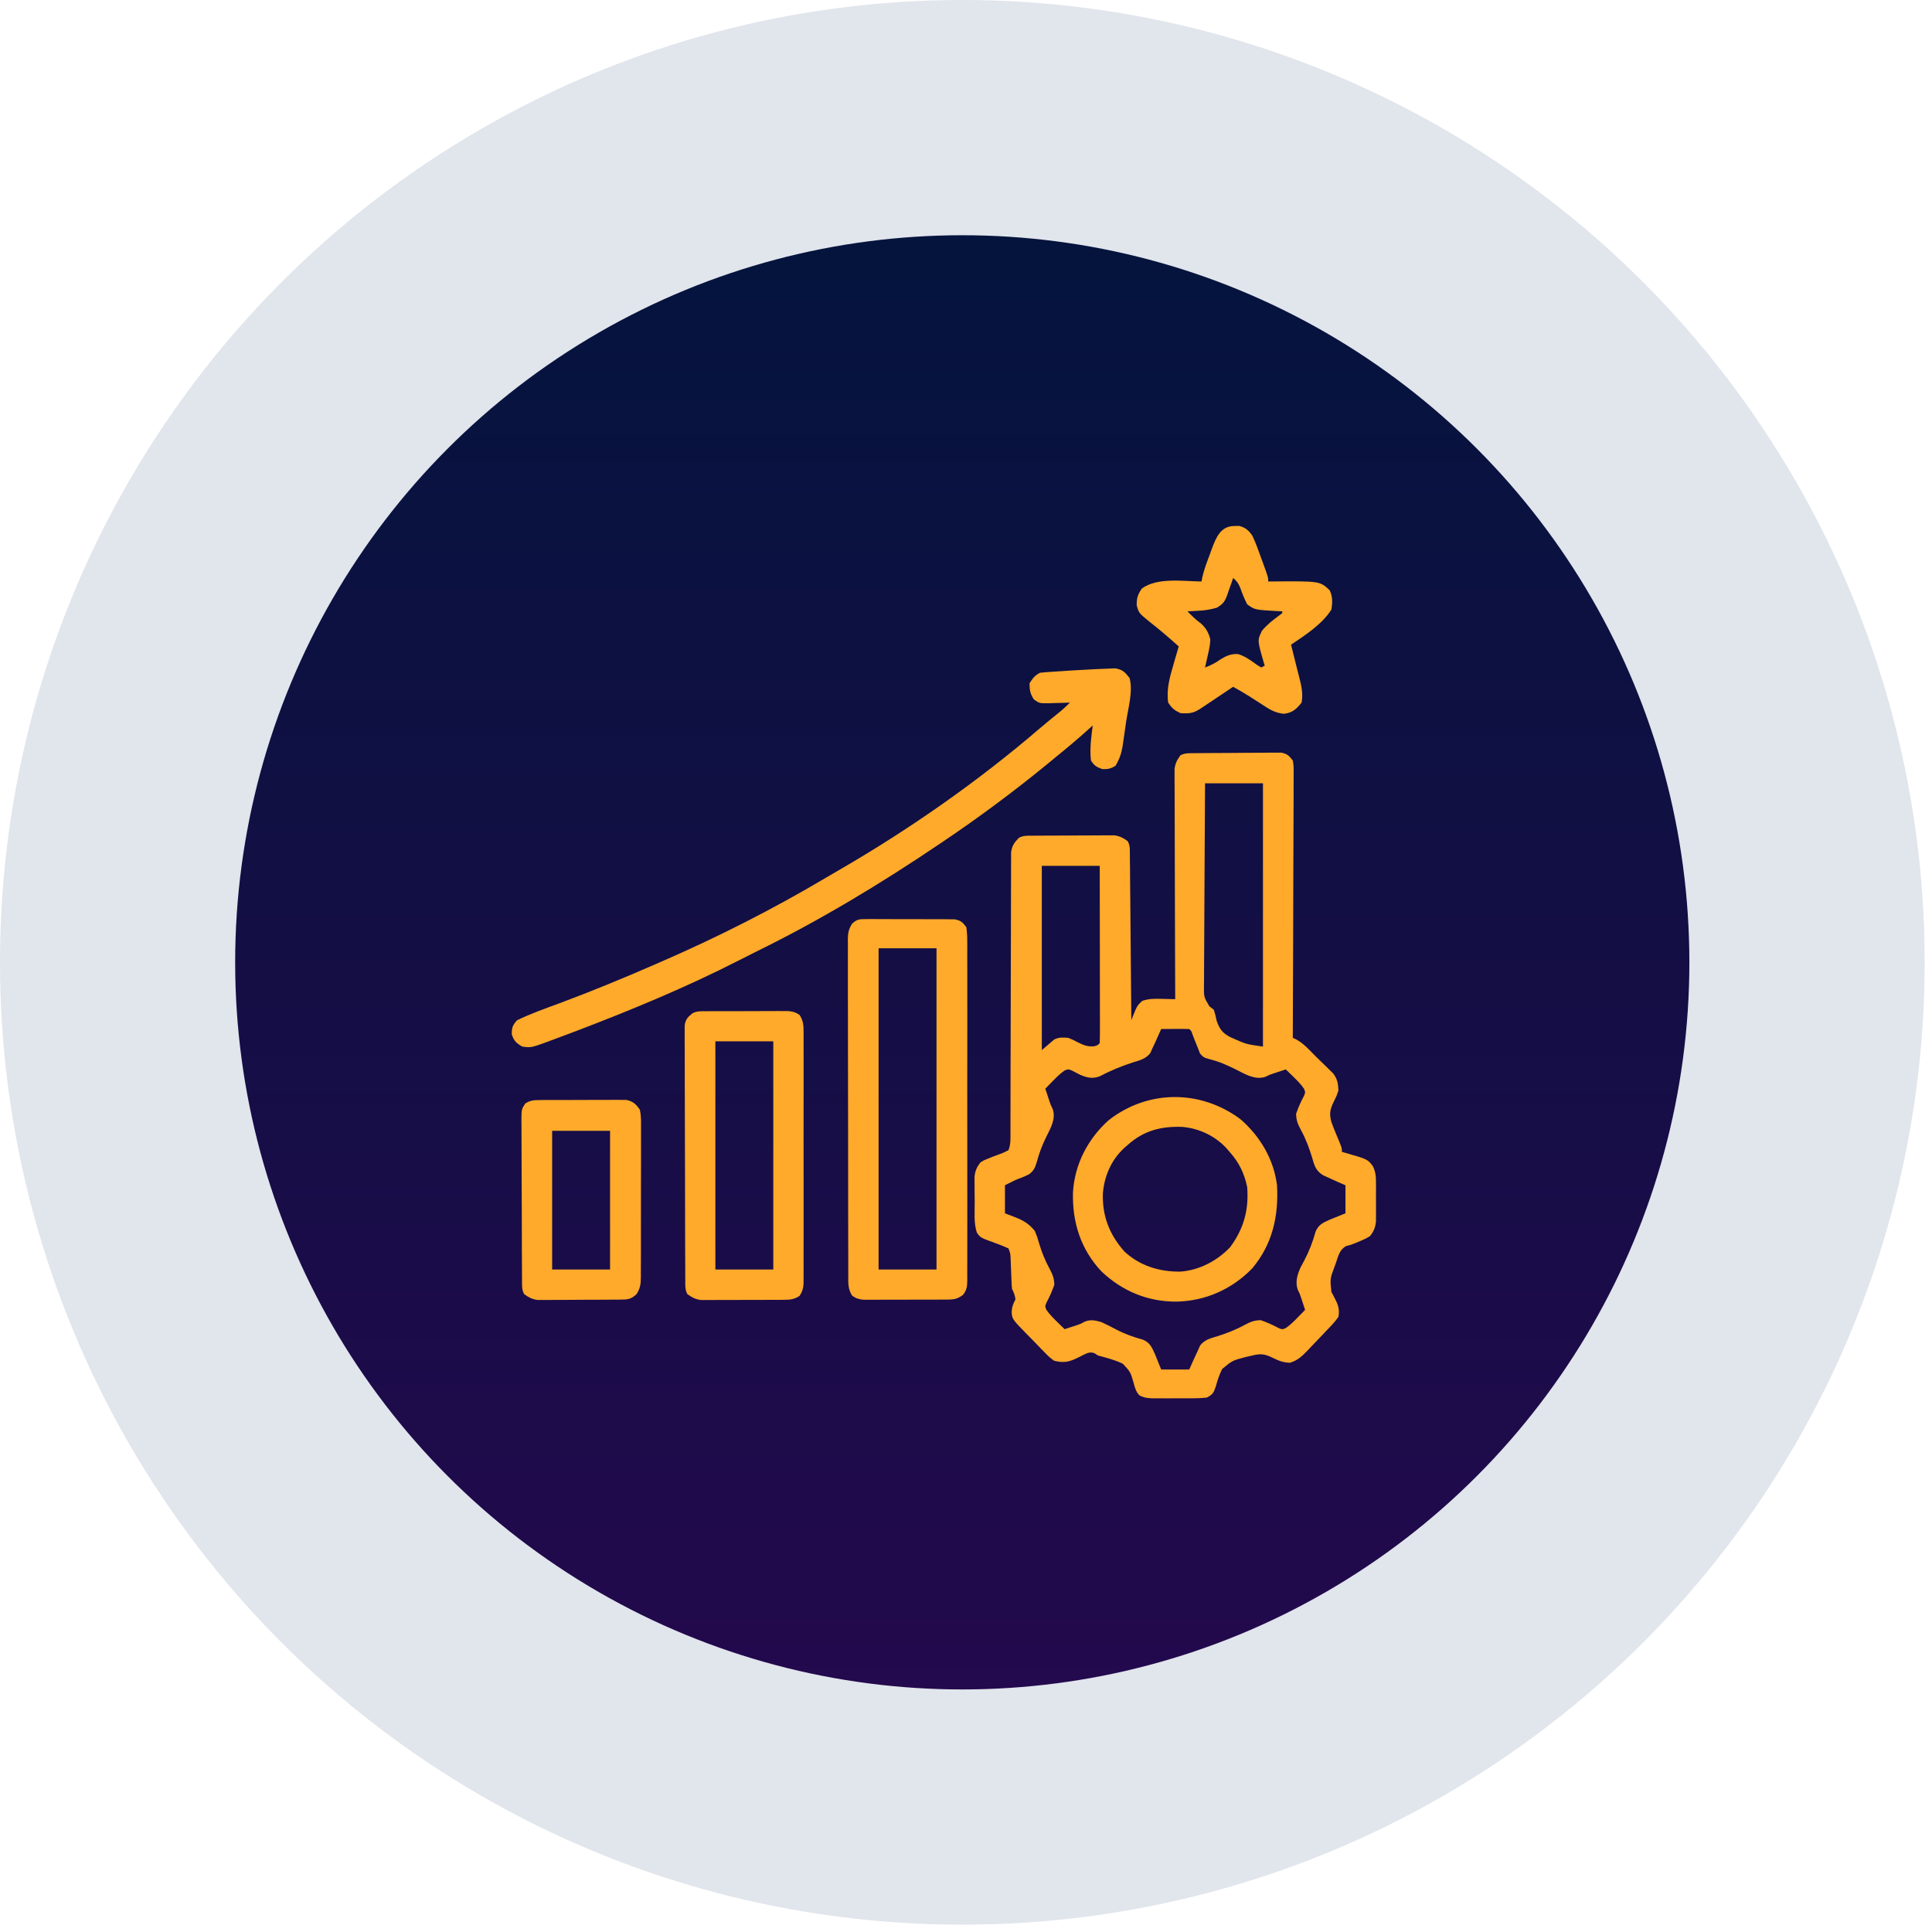 <svg width="86" height="86" viewBox="0 0 86 86" fill="none" xmlns="http://www.w3.org/2000/svg">
<circle cx="42.837" cy="42.837" r="42.837" fill="#082262" fill-opacity="0.12"/>
<circle cx="42.834" cy="42.837" r="32.366" fill="url(#paint0_linear_2910_10798)"/>
<g clip-path="url(#clip0_2910_10798)">
<path d="M53.132 33.527C53.222 33.526 53.311 33.525 53.404 33.524C53.501 33.523 53.598 33.523 53.699 33.522C53.798 33.521 53.898 33.521 54.001 33.52C54.212 33.519 54.423 33.518 54.634 33.517C54.904 33.517 55.174 33.514 55.444 33.511C55.702 33.508 55.96 33.508 56.218 33.507C56.364 33.505 56.364 33.505 56.512 33.503C56.647 33.504 56.647 33.504 56.785 33.504C56.865 33.503 56.944 33.503 57.026 33.502C57.299 33.552 57.377 33.636 57.547 33.853C57.585 34.084 57.585 34.084 57.584 34.359C57.585 34.41 57.585 34.461 57.585 34.513C57.586 34.682 57.584 34.852 57.582 35.022C57.582 35.143 57.582 35.265 57.583 35.387C57.583 35.717 57.581 36.047 57.579 36.377C57.577 36.722 57.576 37.068 57.576 37.413C57.575 38.066 57.572 38.72 57.569 39.373C57.566 40.117 57.564 40.861 57.563 41.605C57.559 43.136 57.554 44.666 57.547 46.197C57.595 46.219 57.642 46.242 57.692 46.265C58.039 46.448 58.303 46.761 58.58 47.036C58.694 47.148 58.809 47.259 58.925 47.37C58.998 47.442 59.07 47.513 59.145 47.587C59.211 47.652 59.277 47.717 59.346 47.783C59.535 48.041 59.564 48.223 59.578 48.541C59.498 48.783 59.498 48.783 59.383 49.014C59.207 49.371 59.16 49.56 59.266 49.947C59.338 50.152 59.42 50.352 59.505 50.552C59.734 51.099 59.734 51.099 59.734 51.275C59.785 51.289 59.836 51.303 59.889 51.318C60.876 51.602 60.876 51.602 61.112 51.911C61.246 52.19 61.249 52.397 61.25 52.706C61.25 52.787 61.25 52.787 61.251 52.869C61.251 52.983 61.25 53.097 61.249 53.21C61.248 53.384 61.249 53.557 61.251 53.73C61.251 53.841 61.25 53.952 61.25 54.063C61.25 54.163 61.249 54.263 61.249 54.367C61.217 54.652 61.157 54.798 60.984 55.025C60.787 55.143 60.787 55.143 60.565 55.235C60.455 55.281 60.455 55.281 60.343 55.329C60.125 55.416 60.125 55.416 59.918 55.467C59.636 55.628 59.578 55.884 59.48 56.177C59.461 56.232 59.441 56.287 59.42 56.344C59.202 56.918 59.202 56.918 59.265 57.508C59.303 57.578 59.34 57.648 59.378 57.72C59.546 58.038 59.646 58.259 59.578 58.619C59.419 58.85 59.227 59.044 59.031 59.244C58.978 59.301 58.925 59.358 58.87 59.417C58.705 59.594 58.536 59.768 58.367 59.942C58.283 60.032 58.283 60.032 58.197 60.123C57.941 60.384 57.77 60.551 57.418 60.662C57.126 60.648 56.944 60.584 56.683 60.455C56.324 60.277 56.139 60.239 55.75 60.337C55.65 60.36 55.55 60.383 55.447 60.406C54.857 60.561 54.857 60.561 54.402 60.939C54.275 61.19 54.195 61.445 54.12 61.715C54.021 62.01 53.986 62.068 53.719 62.212C53.501 62.235 53.301 62.245 53.084 62.243C53.023 62.244 52.962 62.244 52.898 62.244C52.769 62.244 52.64 62.244 52.511 62.243C52.313 62.242 52.116 62.243 51.918 62.245C51.792 62.244 51.667 62.244 51.541 62.243C51.482 62.244 51.423 62.245 51.362 62.245C51.115 62.242 50.935 62.228 50.716 62.11C50.563 61.945 50.522 61.778 50.463 61.564C50.323 61.074 50.323 61.074 49.986 60.708C49.631 60.534 49.256 60.439 48.875 60.337C48.822 60.303 48.769 60.269 48.714 60.234C48.499 60.159 48.37 60.243 48.173 60.338C48.126 60.362 48.079 60.386 48.03 60.411C47.611 60.619 47.38 60.685 46.922 60.572C46.696 60.401 46.696 60.401 46.478 60.177C46.439 60.137 46.4 60.098 46.36 60.057C46.237 59.932 46.116 59.805 45.994 59.678C45.911 59.593 45.827 59.508 45.744 59.424C45.053 58.718 45.053 58.718 45.032 58.394C45.047 58.152 45.098 58.048 45.203 57.837C45.177 57.657 45.128 57.532 45.047 57.369C45.036 57.253 45.029 57.136 45.025 57.02C45.02 56.916 45.02 56.916 45.016 56.811C45.013 56.739 45.011 56.667 45.008 56.592C45.002 56.45 44.997 56.308 44.991 56.165C44.988 56.102 44.986 56.039 44.984 55.974C44.974 55.792 44.974 55.792 44.891 55.572C44.699 55.484 44.513 55.408 44.315 55.337C43.641 55.094 43.641 55.094 43.484 54.869C43.341 54.44 43.389 53.966 43.388 53.519C43.387 53.351 43.384 53.183 43.382 53.014C43.381 52.907 43.381 52.799 43.381 52.691C43.38 52.594 43.379 52.496 43.378 52.396C43.408 52.114 43.471 51.969 43.641 51.744C43.798 51.645 43.798 51.645 43.973 51.578C44.065 51.54 44.065 51.54 44.159 51.501C44.276 51.457 44.392 51.413 44.509 51.371C44.673 51.31 44.673 51.31 44.891 51.197C45.001 50.926 44.979 50.636 44.979 50.348C44.979 50.294 44.979 50.24 44.98 50.185C44.98 50.004 44.98 49.824 44.98 49.643C44.98 49.514 44.98 49.384 44.981 49.255C44.981 48.976 44.982 48.697 44.982 48.418C44.982 47.977 44.984 47.536 44.985 47.095C44.986 46.944 44.986 46.794 44.987 46.643C44.987 46.567 44.987 46.491 44.987 46.414C44.991 45.387 44.993 44.361 44.994 43.334C44.995 42.642 44.997 41.95 45 41.257C45.001 40.891 45.002 40.525 45.002 40.158C45.001 39.813 45.002 39.469 45.005 39.124C45.005 38.998 45.005 38.872 45.005 38.745C45.004 38.572 45.005 38.4 45.007 38.227C45.007 38.131 45.007 38.034 45.007 37.935C45.054 37.634 45.148 37.505 45.359 37.291C45.558 37.191 45.699 37.201 45.922 37.2C46.049 37.199 46.049 37.199 46.178 37.198C46.27 37.197 46.362 37.197 46.457 37.197C46.551 37.196 46.646 37.196 46.743 37.195C46.942 37.194 47.142 37.194 47.342 37.194C47.647 37.193 47.953 37.191 48.258 37.188C48.452 37.188 48.646 37.187 48.84 37.187C48.931 37.186 49.023 37.185 49.117 37.184C49.203 37.184 49.288 37.184 49.376 37.185C49.451 37.184 49.526 37.184 49.603 37.184C49.853 37.218 50 37.3 50.203 37.447C50.292 37.624 50.292 37.722 50.294 37.918C50.294 37.984 50.295 38.05 50.296 38.118C50.296 38.191 50.297 38.263 50.297 38.338C50.298 38.414 50.299 38.49 50.3 38.569C50.302 38.822 50.304 39.075 50.306 39.327C50.308 39.502 50.309 39.677 50.311 39.852C50.315 40.313 50.319 40.774 50.323 41.235C50.327 41.706 50.331 42.176 50.335 42.646C50.344 43.569 50.352 44.492 50.359 45.416C50.377 45.367 50.395 45.319 50.414 45.27C50.62 44.761 50.62 44.761 50.846 44.552C51.137 44.453 51.409 44.453 51.712 44.463C51.77 44.465 51.828 44.465 51.887 44.467C52.029 44.469 52.171 44.474 52.312 44.478C52.312 44.425 52.312 44.371 52.312 44.316C52.307 43.012 52.303 41.708 52.3 40.403C52.299 39.773 52.297 39.142 52.295 38.511C52.292 37.962 52.291 37.412 52.291 36.862C52.29 36.571 52.289 36.28 52.288 35.989C52.286 35.664 52.286 35.34 52.286 35.015C52.285 34.918 52.284 34.822 52.283 34.722C52.284 34.634 52.284 34.545 52.284 34.454C52.284 34.377 52.284 34.3 52.284 34.221C52.318 33.97 52.399 33.822 52.547 33.619C52.751 33.517 52.903 33.529 53.132 33.527ZM53.641 34.869C53.632 36.125 53.625 37.381 53.62 38.638C53.618 39.221 53.616 39.804 53.611 40.388C53.607 40.896 53.605 41.405 53.604 41.913C53.603 42.182 53.602 42.452 53.599 42.721C53.596 43.021 53.596 43.322 53.596 43.623C53.595 43.712 53.593 43.801 53.592 43.893C53.588 44.384 53.588 44.384 53.834 44.795C53.899 44.845 53.964 44.895 54.031 44.947C54.103 45.185 54.103 45.185 54.158 45.44C54.288 45.815 54.421 45.987 54.766 46.167C55.468 46.483 55.468 46.483 56.219 46.587C56.219 42.72 56.219 38.853 56.219 34.869C55.368 34.869 54.517 34.869 53.641 34.869ZM46.375 38.541C46.375 41.248 46.375 43.955 46.375 46.744C46.556 46.589 46.736 46.434 46.922 46.275C47.142 46.165 47.303 46.18 47.547 46.197C47.764 46.285 47.764 46.285 47.977 46.397C48.253 46.531 48.378 46.588 48.69 46.578C48.869 46.526 48.869 46.526 48.953 46.431C48.961 46.186 48.963 45.943 48.962 45.698C48.962 45.621 48.962 45.544 48.962 45.465C48.962 45.209 48.961 44.953 48.961 44.697C48.961 44.521 48.961 44.344 48.96 44.167C48.96 43.701 48.959 43.234 48.959 42.768C48.958 42.292 48.957 41.817 48.957 41.342C48.956 40.408 48.955 39.474 48.953 38.541C48.102 38.541 47.252 38.541 46.375 38.541ZM51.688 45.806C51.662 45.864 51.637 45.921 51.61 45.98C51.576 46.057 51.542 46.133 51.507 46.211C51.473 46.287 51.44 46.362 51.405 46.439C51.37 46.514 51.334 46.589 51.297 46.666C51.267 46.735 51.236 46.804 51.205 46.875C51.002 47.133 50.751 47.194 50.447 47.286C49.917 47.456 49.435 47.657 48.94 47.915C48.61 48.032 48.377 47.97 48.061 47.834C47.946 47.774 47.83 47.714 47.715 47.653C47.549 47.587 47.549 47.587 47.392 47.65C47.193 47.788 47.032 47.947 46.863 48.121C46.77 48.216 46.77 48.216 46.674 48.314C46.627 48.363 46.58 48.412 46.531 48.462C46.567 48.572 46.603 48.681 46.639 48.79C46.66 48.854 46.681 48.919 46.703 48.985C46.765 49.173 46.765 49.173 46.863 49.376C47.003 49.806 46.776 50.2 46.585 50.582C46.4 50.956 46.26 51.308 46.155 51.714C46.074 51.977 46.027 52.101 45.808 52.271C45.609 52.371 45.412 52.448 45.203 52.525C45.048 52.602 44.894 52.68 44.734 52.759C44.734 53.172 44.734 53.584 44.734 54.009C44.881 54.066 45.028 54.122 45.179 54.18C45.557 54.326 45.804 54.474 46.062 54.791C46.17 55.052 46.17 55.052 46.253 55.342C46.373 55.744 46.515 56.1 46.717 56.47C46.858 56.743 46.921 56.877 46.932 57.188C46.837 57.467 46.72 57.725 46.582 57.985C46.515 58.148 46.515 58.148 46.578 58.304C46.716 58.504 46.875 58.664 47.049 58.834C47.113 58.896 47.176 58.958 47.242 59.023C47.291 59.07 47.34 59.117 47.391 59.166C47.501 59.13 47.612 59.094 47.723 59.058C47.784 59.038 47.846 59.018 47.909 58.998C48.094 58.936 48.094 58.936 48.257 58.845C48.523 58.72 48.761 58.773 49.031 58.853C49.258 58.958 49.479 59.07 49.7 59.187C50.079 59.386 50.46 59.519 50.873 59.633C51.184 59.764 51.268 59.962 51.405 60.261C51.499 60.495 51.593 60.728 51.688 60.962C52.1 60.962 52.513 60.962 52.938 60.962C52.997 60.829 53.057 60.695 53.118 60.557C53.186 60.405 53.256 60.253 53.328 60.103C53.358 60.034 53.389 59.965 53.42 59.894C53.624 59.634 53.877 59.574 54.183 59.483C54.615 59.345 55.008 59.194 55.408 58.975C55.679 58.835 55.807 58.776 56.116 58.765C56.395 58.86 56.653 58.977 56.913 59.115C57.076 59.182 57.076 59.182 57.232 59.119C57.432 58.981 57.593 58.822 57.762 58.648C57.824 58.584 57.887 58.52 57.951 58.455C57.998 58.406 58.045 58.357 58.094 58.306C58.058 58.197 58.022 58.088 57.986 57.979C57.965 57.914 57.944 57.85 57.922 57.783C57.861 57.596 57.861 57.596 57.762 57.398C57.651 57.047 57.751 56.733 57.898 56.406C57.945 56.319 57.992 56.232 58.04 56.143C58.268 55.714 58.432 55.294 58.561 54.824C58.692 54.513 58.89 54.429 59.189 54.292C59.54 54.15 59.54 54.15 59.891 54.009C59.891 53.597 59.891 53.184 59.891 52.759C59.786 52.714 59.681 52.669 59.573 52.623C59.444 52.567 59.315 52.508 59.188 52.447C59.094 52.404 59.001 52.362 58.905 52.319C58.57 52.124 58.502 51.869 58.401 51.509C58.267 51.077 58.122 50.687 57.903 50.289C57.763 50.018 57.704 49.889 57.693 49.581C57.788 49.301 57.905 49.044 58.043 48.784C58.11 48.62 58.11 48.62 58.047 48.465C57.909 48.265 57.75 48.104 57.576 47.935C57.48 47.841 57.48 47.841 57.383 47.746C57.334 47.699 57.285 47.652 57.234 47.603C57.125 47.639 57.016 47.675 56.907 47.711C56.843 47.732 56.778 47.753 56.712 47.775C56.524 47.837 56.524 47.837 56.321 47.935C55.861 48.084 55.431 47.815 55.027 47.613C54.651 47.428 54.293 47.262 53.885 47.159C53.58 47.075 53.58 47.075 53.416 46.895C53.387 46.819 53.358 46.744 53.328 46.666C53.273 46.529 53.218 46.392 53.162 46.255C53.123 46.153 53.123 46.153 53.083 46.049C53.03 45.888 53.03 45.888 52.938 45.806C52.727 45.8 52.518 45.799 52.308 45.801C52.219 45.802 52.219 45.802 52.128 45.802C51.981 45.803 51.834 45.805 51.688 45.806Z" fill="#FFAA2A"/>
<path d="M38.547 40.913C38.639 40.912 38.73 40.911 38.824 40.91C38.922 40.911 39.02 40.912 39.122 40.913C39.223 40.913 39.324 40.913 39.428 40.913C39.642 40.913 39.856 40.914 40.069 40.916C40.343 40.919 40.617 40.918 40.891 40.916C41.152 40.916 41.414 40.917 41.675 40.918C41.823 40.918 41.823 40.918 41.973 40.917C42.064 40.918 42.156 40.919 42.249 40.921C42.37 40.922 42.37 40.922 42.493 40.922C42.771 40.975 42.846 41.049 43.016 41.275C43.046 41.501 43.058 41.698 43.055 41.924C43.056 41.99 43.056 42.056 43.057 42.125C43.058 42.346 43.057 42.568 43.056 42.79C43.056 42.949 43.057 43.108 43.058 43.267C43.059 43.698 43.059 44.13 43.058 44.562C43.057 45.013 43.058 45.465 43.058 45.916C43.059 46.674 43.058 47.432 43.056 48.191C43.055 49.068 43.055 49.945 43.057 50.822C43.058 51.574 43.059 52.327 43.058 53.079C43.057 53.529 43.057 53.979 43.058 54.428C43.059 54.851 43.059 55.274 43.057 55.697C43.056 55.852 43.056 56.007 43.057 56.163C43.058 56.374 43.057 56.586 43.055 56.797C43.056 56.859 43.057 56.921 43.057 56.985C43.053 57.263 43.04 57.416 42.867 57.639C42.607 57.831 42.46 57.847 42.14 57.849C42.012 57.849 42.012 57.849 41.882 57.85C41.744 57.85 41.744 57.85 41.603 57.851C41.508 57.851 41.414 57.851 41.317 57.851C41.117 57.852 40.916 57.852 40.717 57.852C40.41 57.852 40.104 57.853 39.797 57.855C39.603 57.855 39.409 57.855 39.215 57.855C39.123 57.856 39.031 57.857 38.937 57.857C38.851 57.857 38.766 57.857 38.678 57.856C38.602 57.856 38.527 57.857 38.45 57.857C38.236 57.836 38.114 57.803 37.938 57.681C37.733 57.389 37.759 57.069 37.76 56.726C37.76 56.66 37.76 56.595 37.759 56.528C37.758 56.308 37.758 56.089 37.759 55.869C37.758 55.712 37.758 55.555 37.757 55.398C37.756 54.97 37.755 54.543 37.755 54.116C37.755 53.759 37.754 53.403 37.754 53.046C37.753 52.206 37.752 51.365 37.752 50.524C37.752 49.656 37.751 48.788 37.748 47.92C37.746 47.175 37.745 46.431 37.745 45.686C37.746 45.241 37.745 44.796 37.743 44.351C37.742 43.932 37.742 43.514 37.743 43.096C37.743 42.942 37.743 42.788 37.742 42.635C37.741 42.425 37.742 42.215 37.743 42.006C37.742 41.945 37.741 41.884 37.74 41.821C37.744 41.533 37.773 41.367 37.927 41.12C38.142 40.916 38.254 40.913 38.547 40.913ZM39.109 42.212C39.109 46.93 39.109 51.648 39.109 56.509C39.96 56.509 40.811 56.509 41.688 56.509C41.688 51.791 41.688 47.073 41.688 42.212C40.837 42.212 39.986 42.212 39.109 42.212Z" fill="#FFAA2A"/>
<path d="M48.883 29.781C49.042 29.773 49.201 29.767 49.36 29.762C49.453 29.758 49.545 29.754 49.641 29.75C49.969 29.804 50.081 29.921 50.281 30.181C50.442 30.767 50.216 31.534 50.127 32.131C50.1 32.311 50.075 32.491 50.05 32.672C50.033 32.788 50.016 32.904 49.999 33.02C49.992 33.073 49.984 33.126 49.977 33.181C49.924 33.52 49.833 33.792 49.656 34.088C49.441 34.218 49.316 34.246 49.065 34.234C48.807 34.142 48.713 34.087 48.562 33.853C48.502 33.334 48.573 32.807 48.641 32.291C48.594 32.333 48.548 32.376 48.5 32.42C48.013 32.863 47.512 33.283 47 33.697C46.868 33.806 46.736 33.915 46.605 34.024C45.123 35.235 43.587 36.378 42 37.447C41.917 37.503 41.917 37.503 41.833 37.56C39.222 39.324 36.501 40.968 33.67 42.356C33.41 42.484 33.151 42.615 32.893 42.748C30.551 43.945 28.128 44.947 25.672 45.885C25.619 45.905 25.567 45.925 25.512 45.945C25.189 46.069 24.864 46.19 24.539 46.309C24.461 46.338 24.384 46.367 24.303 46.397C23.636 46.637 23.636 46.637 23.25 46.588C22.983 46.433 22.881 46.339 22.781 46.046C22.781 45.743 22.813 45.642 23.016 45.416C23.611 45.124 24.238 44.905 24.86 44.675C26.322 44.131 27.759 43.54 29.188 42.916C29.261 42.884 29.334 42.852 29.409 42.82C31.942 41.72 34.416 40.465 36.79 39.056C36.977 38.945 37.164 38.836 37.353 38.727C40.496 36.908 43.541 34.779 46.298 32.411C46.6 32.154 46.907 31.905 47.215 31.656C47.361 31.535 47.492 31.41 47.625 31.275C47.478 31.28 47.478 31.28 47.328 31.286C47.199 31.289 47.07 31.292 46.941 31.295C46.877 31.297 46.812 31.3 46.746 31.303C46.268 31.31 46.268 31.31 46.022 31.134C45.857 30.889 45.828 30.71 45.828 30.416C45.966 30.197 46.065 30.063 46.297 29.947C46.465 29.929 46.633 29.916 46.801 29.905C46.852 29.902 46.902 29.898 46.955 29.895C47.063 29.888 47.171 29.881 47.279 29.874C47.44 29.864 47.601 29.853 47.763 29.842C48.028 29.825 48.293 29.811 48.558 29.798C48.666 29.793 48.775 29.788 48.883 29.781Z" fill="#FFAA2A"/>
<path d="M31.392 45.014C31.477 45.013 31.562 45.013 31.649 45.012C31.741 45.012 31.834 45.012 31.929 45.012C32.023 45.012 32.117 45.011 32.215 45.011C32.415 45.011 32.615 45.011 32.815 45.011C33.121 45.01 33.428 45.009 33.734 45.008C33.928 45.007 34.122 45.007 34.316 45.007C34.408 45.007 34.5 45.006 34.595 45.005C34.723 45.006 34.723 45.006 34.854 45.006C34.967 45.006 34.967 45.006 35.082 45.006C35.296 45.026 35.417 45.059 35.594 45.181C35.766 45.446 35.77 45.669 35.77 45.98C35.77 46.08 35.771 46.18 35.771 46.283C35.771 46.393 35.771 46.504 35.77 46.614C35.77 46.731 35.771 46.847 35.771 46.964C35.772 47.28 35.772 47.597 35.771 47.913C35.771 48.244 35.771 48.575 35.771 48.906C35.772 49.462 35.771 50.018 35.77 50.574C35.77 51.217 35.77 51.859 35.771 52.502C35.771 53.054 35.772 53.606 35.771 54.157C35.771 54.487 35.771 54.816 35.771 55.146C35.772 55.456 35.771 55.766 35.77 56.076C35.77 56.189 35.77 56.303 35.771 56.417C35.771 56.572 35.77 56.727 35.77 56.883C35.77 56.969 35.77 57.056 35.77 57.146C35.75 57.368 35.714 57.496 35.594 57.681C35.353 57.848 35.146 57.858 34.858 57.859C34.773 57.86 34.688 57.861 34.601 57.861C34.51 57.861 34.418 57.861 34.325 57.861C34.23 57.861 34.136 57.862 34.04 57.862C33.841 57.862 33.642 57.863 33.443 57.862C33.139 57.862 32.835 57.864 32.531 57.866C32.338 57.866 32.145 57.866 31.951 57.866C31.86 57.867 31.77 57.867 31.676 57.868C31.591 57.868 31.506 57.867 31.418 57.867C31.344 57.867 31.269 57.867 31.192 57.867C30.944 57.832 30.796 57.749 30.594 57.603C30.486 57.388 30.505 57.215 30.504 56.974C30.504 56.873 30.503 56.772 30.502 56.667C30.502 56.555 30.502 56.442 30.502 56.33C30.501 56.212 30.501 56.094 30.5 55.976C30.499 55.654 30.498 55.333 30.497 55.012C30.497 54.811 30.497 54.611 30.496 54.41C30.495 53.783 30.494 53.156 30.493 52.529C30.492 51.804 30.49 51.079 30.487 50.355C30.485 49.795 30.483 49.235 30.483 48.676C30.483 48.341 30.482 48.007 30.48 47.672C30.478 47.358 30.478 47.043 30.479 46.728C30.479 46.613 30.478 46.497 30.477 46.382C30.476 46.224 30.477 46.067 30.477 45.909C30.477 45.821 30.477 45.733 30.477 45.642C30.524 45.365 30.611 45.276 30.828 45.103C31.027 45.004 31.169 45.015 31.392 45.014ZM31.844 46.353C31.844 49.705 31.844 53.056 31.844 56.51C32.694 56.51 33.545 56.51 34.422 56.51C34.422 53.158 34.422 49.806 34.422 46.353C33.571 46.353 32.72 46.353 31.844 46.353Z" fill="#FFAA2A"/>
<path d="M54.969 23.414C55.033 23.413 55.098 23.412 55.164 23.411C55.446 23.485 55.592 23.617 55.75 23.853C55.896 24.163 56.012 24.482 56.126 24.805C56.158 24.892 56.19 24.978 56.222 25.067C56.453 25.701 56.453 25.701 56.453 25.884C56.525 25.884 56.597 25.883 56.671 25.882C58.755 25.867 58.755 25.867 59.188 26.275C59.326 26.552 59.314 26.833 59.266 27.134C58.859 27.78 58.097 28.278 57.469 28.697C57.49 28.78 57.51 28.863 57.532 28.948C57.698 29.612 57.698 29.612 57.739 29.78C57.767 29.892 57.796 30.003 57.825 30.115C57.927 30.507 58.015 30.872 57.938 31.275C57.701 31.574 57.529 31.726 57.151 31.774C56.737 31.733 56.483 31.559 56.141 31.334C56.02 31.257 55.9 31.18 55.779 31.103C55.722 31.066 55.665 31.029 55.606 30.991C55.372 30.843 55.132 30.707 54.891 30.572C54.842 30.605 54.793 30.637 54.743 30.671C54.522 30.819 54.301 30.966 54.08 31.114C54.003 31.165 53.926 31.217 53.847 31.27C53.773 31.319 53.7 31.368 53.624 31.419C53.522 31.487 53.522 31.487 53.418 31.556C53.112 31.755 52.916 31.769 52.547 31.744C52.27 31.615 52.171 31.532 52 31.275C51.915 30.689 52.069 30.143 52.234 29.586C52.268 29.468 52.268 29.468 52.302 29.348C52.357 29.157 52.412 28.966 52.469 28.775C52.044 28.391 51.613 28.022 51.161 27.67C50.692 27.285 50.692 27.285 50.599 26.949C50.593 26.62 50.644 26.468 50.828 26.197C51.527 25.692 52.65 25.875 53.484 25.884C53.5 25.8 53.5 25.8 53.515 25.713C53.593 25.354 53.727 25.017 53.855 24.674C53.882 24.6 53.908 24.527 53.935 24.452C54.129 23.932 54.332 23.404 54.969 23.414ZM54.891 25.728C54.849 25.851 54.849 25.851 54.807 25.976C54.769 26.084 54.73 26.192 54.691 26.299C54.673 26.353 54.655 26.407 54.637 26.463C54.522 26.771 54.459 26.878 54.166 27.051C53.88 27.133 53.629 27.173 53.333 27.188C53.199 27.196 53.199 27.196 53.062 27.204C52.962 27.208 52.962 27.208 52.859 27.212C53.05 27.409 53.232 27.59 53.455 27.75C53.686 27.956 53.801 28.166 53.875 28.462C53.87 28.69 53.825 28.901 53.773 29.122C53.76 29.179 53.748 29.236 53.735 29.295C53.705 29.434 53.673 29.573 53.641 29.712C53.898 29.617 54.107 29.511 54.329 29.351C54.584 29.192 54.797 29.099 55.108 29.115C55.429 29.209 55.69 29.408 55.959 29.601C56.019 29.637 56.079 29.674 56.141 29.712C56.192 29.687 56.244 29.661 56.297 29.634C56.28 29.578 56.263 29.521 56.246 29.463C55.968 28.499 55.968 28.499 56.175 28.077C56.402 27.805 56.65 27.61 56.935 27.401C56.983 27.365 57.03 27.328 57.078 27.291C57.078 27.265 57.078 27.239 57.078 27.212C57.011 27.21 56.944 27.207 56.875 27.204C55.851 27.145 55.851 27.145 55.516 26.9C55.395 26.665 55.301 26.432 55.214 26.182C55.13 25.974 55.062 25.87 54.891 25.728Z" fill="#FFAA2A"/>
<path d="M55.21 49.814C56.085 50.569 56.7 51.599 56.844 52.759C56.92 54.132 56.646 55.374 55.745 56.456C54.844 57.386 53.656 57.916 52.361 57.94C51.084 57.941 49.965 57.477 49.033 56.599C48.103 55.612 47.727 54.404 47.762 53.071C47.838 51.823 48.42 50.703 49.344 49.869C51.095 48.498 53.436 48.497 55.21 49.814ZM50.203 50.962C50.155 51.004 50.107 51.044 50.057 51.087C49.47 51.622 49.153 52.349 49.092 53.135C49.062 54.129 49.387 54.958 50.047 55.704C50.731 56.349 51.619 56.615 52.537 56.604C53.378 56.547 54.183 56.125 54.76 55.514C55.367 54.692 55.596 53.849 55.516 52.837C55.386 52.224 55.152 51.74 54.734 51.275C54.693 51.227 54.652 51.179 54.61 51.129C54.096 50.565 53.375 50.223 52.615 50.161C51.678 50.13 50.907 50.33 50.203 50.962Z" fill="#FFAA2A"/>
<path d="M24.008 48.968C24.142 48.966 24.142 48.966 24.279 48.964C24.375 48.964 24.471 48.965 24.57 48.965C24.67 48.965 24.769 48.964 24.871 48.964C25.081 48.963 25.291 48.963 25.5 48.964C25.769 48.966 26.037 48.964 26.305 48.961C26.562 48.959 26.819 48.96 27.075 48.96C27.22 48.959 27.22 48.959 27.367 48.957C27.501 48.959 27.501 48.959 27.638 48.96C27.717 48.96 27.796 48.96 27.877 48.96C28.191 49.031 28.299 49.137 28.484 49.4C28.54 49.657 28.537 49.907 28.534 50.17C28.534 50.247 28.535 50.324 28.535 50.403C28.537 50.658 28.535 50.913 28.534 51.167C28.534 51.345 28.534 51.522 28.534 51.699C28.534 52.07 28.533 52.441 28.531 52.813C28.528 53.288 28.529 53.764 28.53 54.24C28.531 54.606 28.53 54.971 28.529 55.337C28.529 55.513 28.529 55.688 28.529 55.864C28.53 56.109 28.528 56.354 28.526 56.599C28.526 56.672 28.527 56.744 28.527 56.819C28.523 57.147 28.513 57.323 28.335 57.607C28.085 57.84 27.944 57.848 27.61 57.85C27.525 57.851 27.44 57.852 27.353 57.852C27.261 57.853 27.169 57.853 27.074 57.853C26.933 57.854 26.933 57.854 26.789 57.855C26.589 57.855 26.389 57.856 26.189 57.856C25.884 57.857 25.578 57.859 25.273 57.862C25.079 57.862 24.885 57.863 24.691 57.863C24.6 57.864 24.508 57.865 24.414 57.866C24.329 57.866 24.243 57.865 24.155 57.865C24.08 57.866 24.005 57.866 23.928 57.866C23.678 57.832 23.531 57.75 23.328 57.603C23.238 57.423 23.24 57.321 23.238 57.122C23.238 57.053 23.237 56.985 23.237 56.915C23.237 56.84 23.236 56.765 23.236 56.688C23.236 56.609 23.235 56.531 23.235 56.45C23.233 56.188 23.232 55.927 23.231 55.665C23.231 55.576 23.231 55.487 23.23 55.395C23.229 54.924 23.228 54.452 23.227 53.981C23.226 53.493 23.223 53.005 23.22 52.517C23.218 52.143 23.218 51.769 23.217 51.394C23.217 51.215 23.216 51.035 23.215 50.855C23.213 50.603 23.213 50.352 23.213 50.101C23.212 50.026 23.211 49.951 23.21 49.875C23.214 49.377 23.214 49.377 23.381 49.12C23.605 48.983 23.745 48.969 24.008 48.968ZM24.578 50.337C24.578 52.374 24.578 54.411 24.578 56.509C25.429 56.509 26.28 56.509 27.156 56.509C27.156 54.473 27.156 52.436 27.156 50.337C26.305 50.337 25.455 50.337 24.578 50.337Z" fill="#FFAA2A"/>
</g>
<defs>
<linearGradient id="paint0_linear_2910_10798" x1="42.834" y1="10.471" x2="42.834" y2="75.203" gradientUnits="userSpaceOnUse">
<stop stop-color="#04143D"/>
<stop offset="1" stop-color="#23094D"/>
</linearGradient>
<clipPath id="clip0_2910_10798">
<rect width="40" height="40" fill="white" transform="translate(22 22.837)"/>
</clipPath>
</defs>
</svg>
